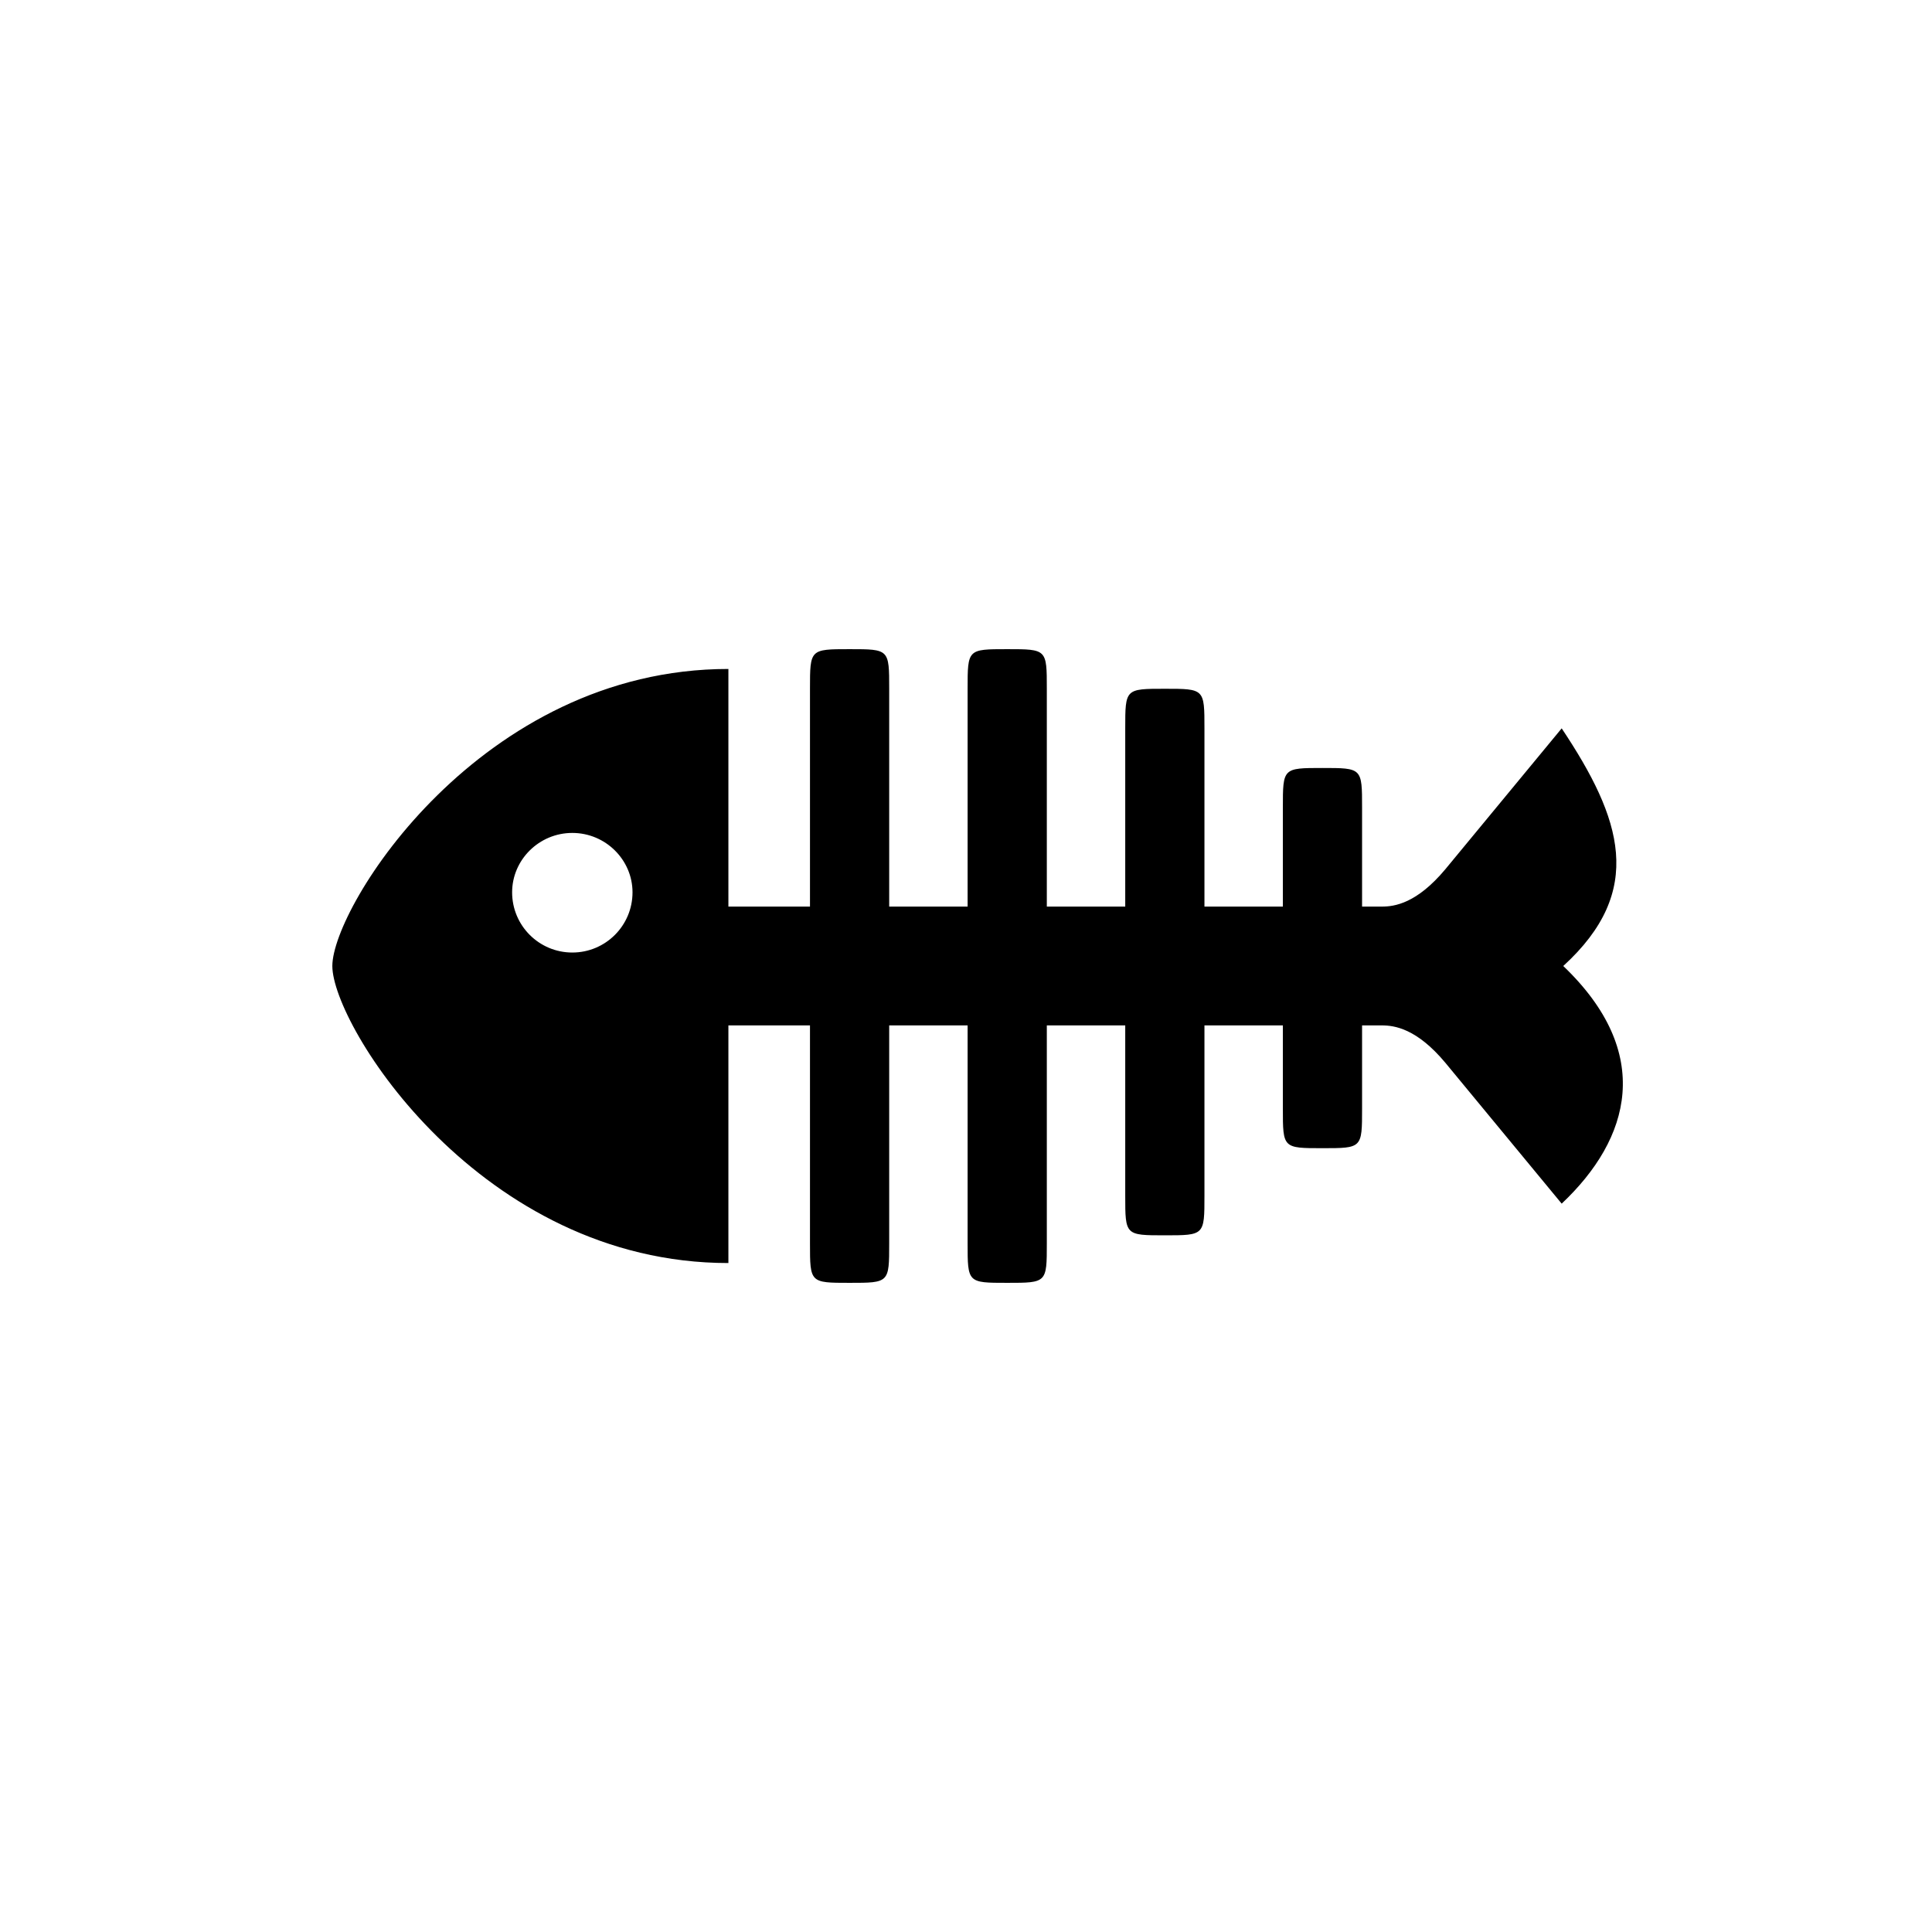 <?xml version="1.0" encoding="UTF-8"?>
<!-- The Best Svg Icon site in the world: iconSvg.co, Visit us! https://iconsvg.co -->
<svg fill="#000000" width="800px" height="800px" version="1.1" viewBox="144 144 512 512" xmlns="http://www.w3.org/2000/svg">
 <path d="m558.28 400c21.832-19.941 15.535-39.047-0.418-62.977l-30.859 37.367c-7.559 9.027-13.434 9.867-16.793 9.867h-5.246v-26.238c0-10.496 0-10.496-10.496-10.496s-10.496 0-10.496 10.496v26.238h-20.781v-47.23c0-10.496 0-10.496-10.496-10.496s-10.496 0-10.496 10.496v47.23h-20.781v-57.727c0-10.496 0-10.496-10.496-10.496-10.496 0-10.496 0-10.496 10.496v57.727h-20.781v-57.727c0-10.496 0-10.496-10.496-10.496-10.496 0-10.496 0-10.496 10.496v57.727h-21.621v-62.977c-65.707 0-104.96 62.977-104.96 78.719s39.254 78.719 104.96 78.719v-62.977h21.621v57.727c0 10.496 0 10.496 10.496 10.496 10.496 0 10.496 0 10.496-10.496v-57.727h20.781v57.727c0 10.496 0 10.496 10.496 10.496 10.496 0 10.496 0 10.496-10.496v-57.727h20.781v45.133c0 10.496 0 10.496 10.496 10.496s10.496 0 10.496-10.496v-45.133h20.781v22.043c0 10.496 0 10.496 10.496 10.496s10.496 0 10.496-10.496v-22.043h5.246c3.359 0 9.238 0.84 16.793 9.867l30.859 37.367c18.262-17.215 24.562-39.887 0.418-62.977zm-262.61-3.57c-8.816 0-15.953-7.137-15.953-15.953 0-8.605 7.137-15.742 15.953-15.742 8.816 0 15.953 7.137 15.953 15.742 0 8.816-7.137 15.953-15.953 15.953z"/>
</svg>